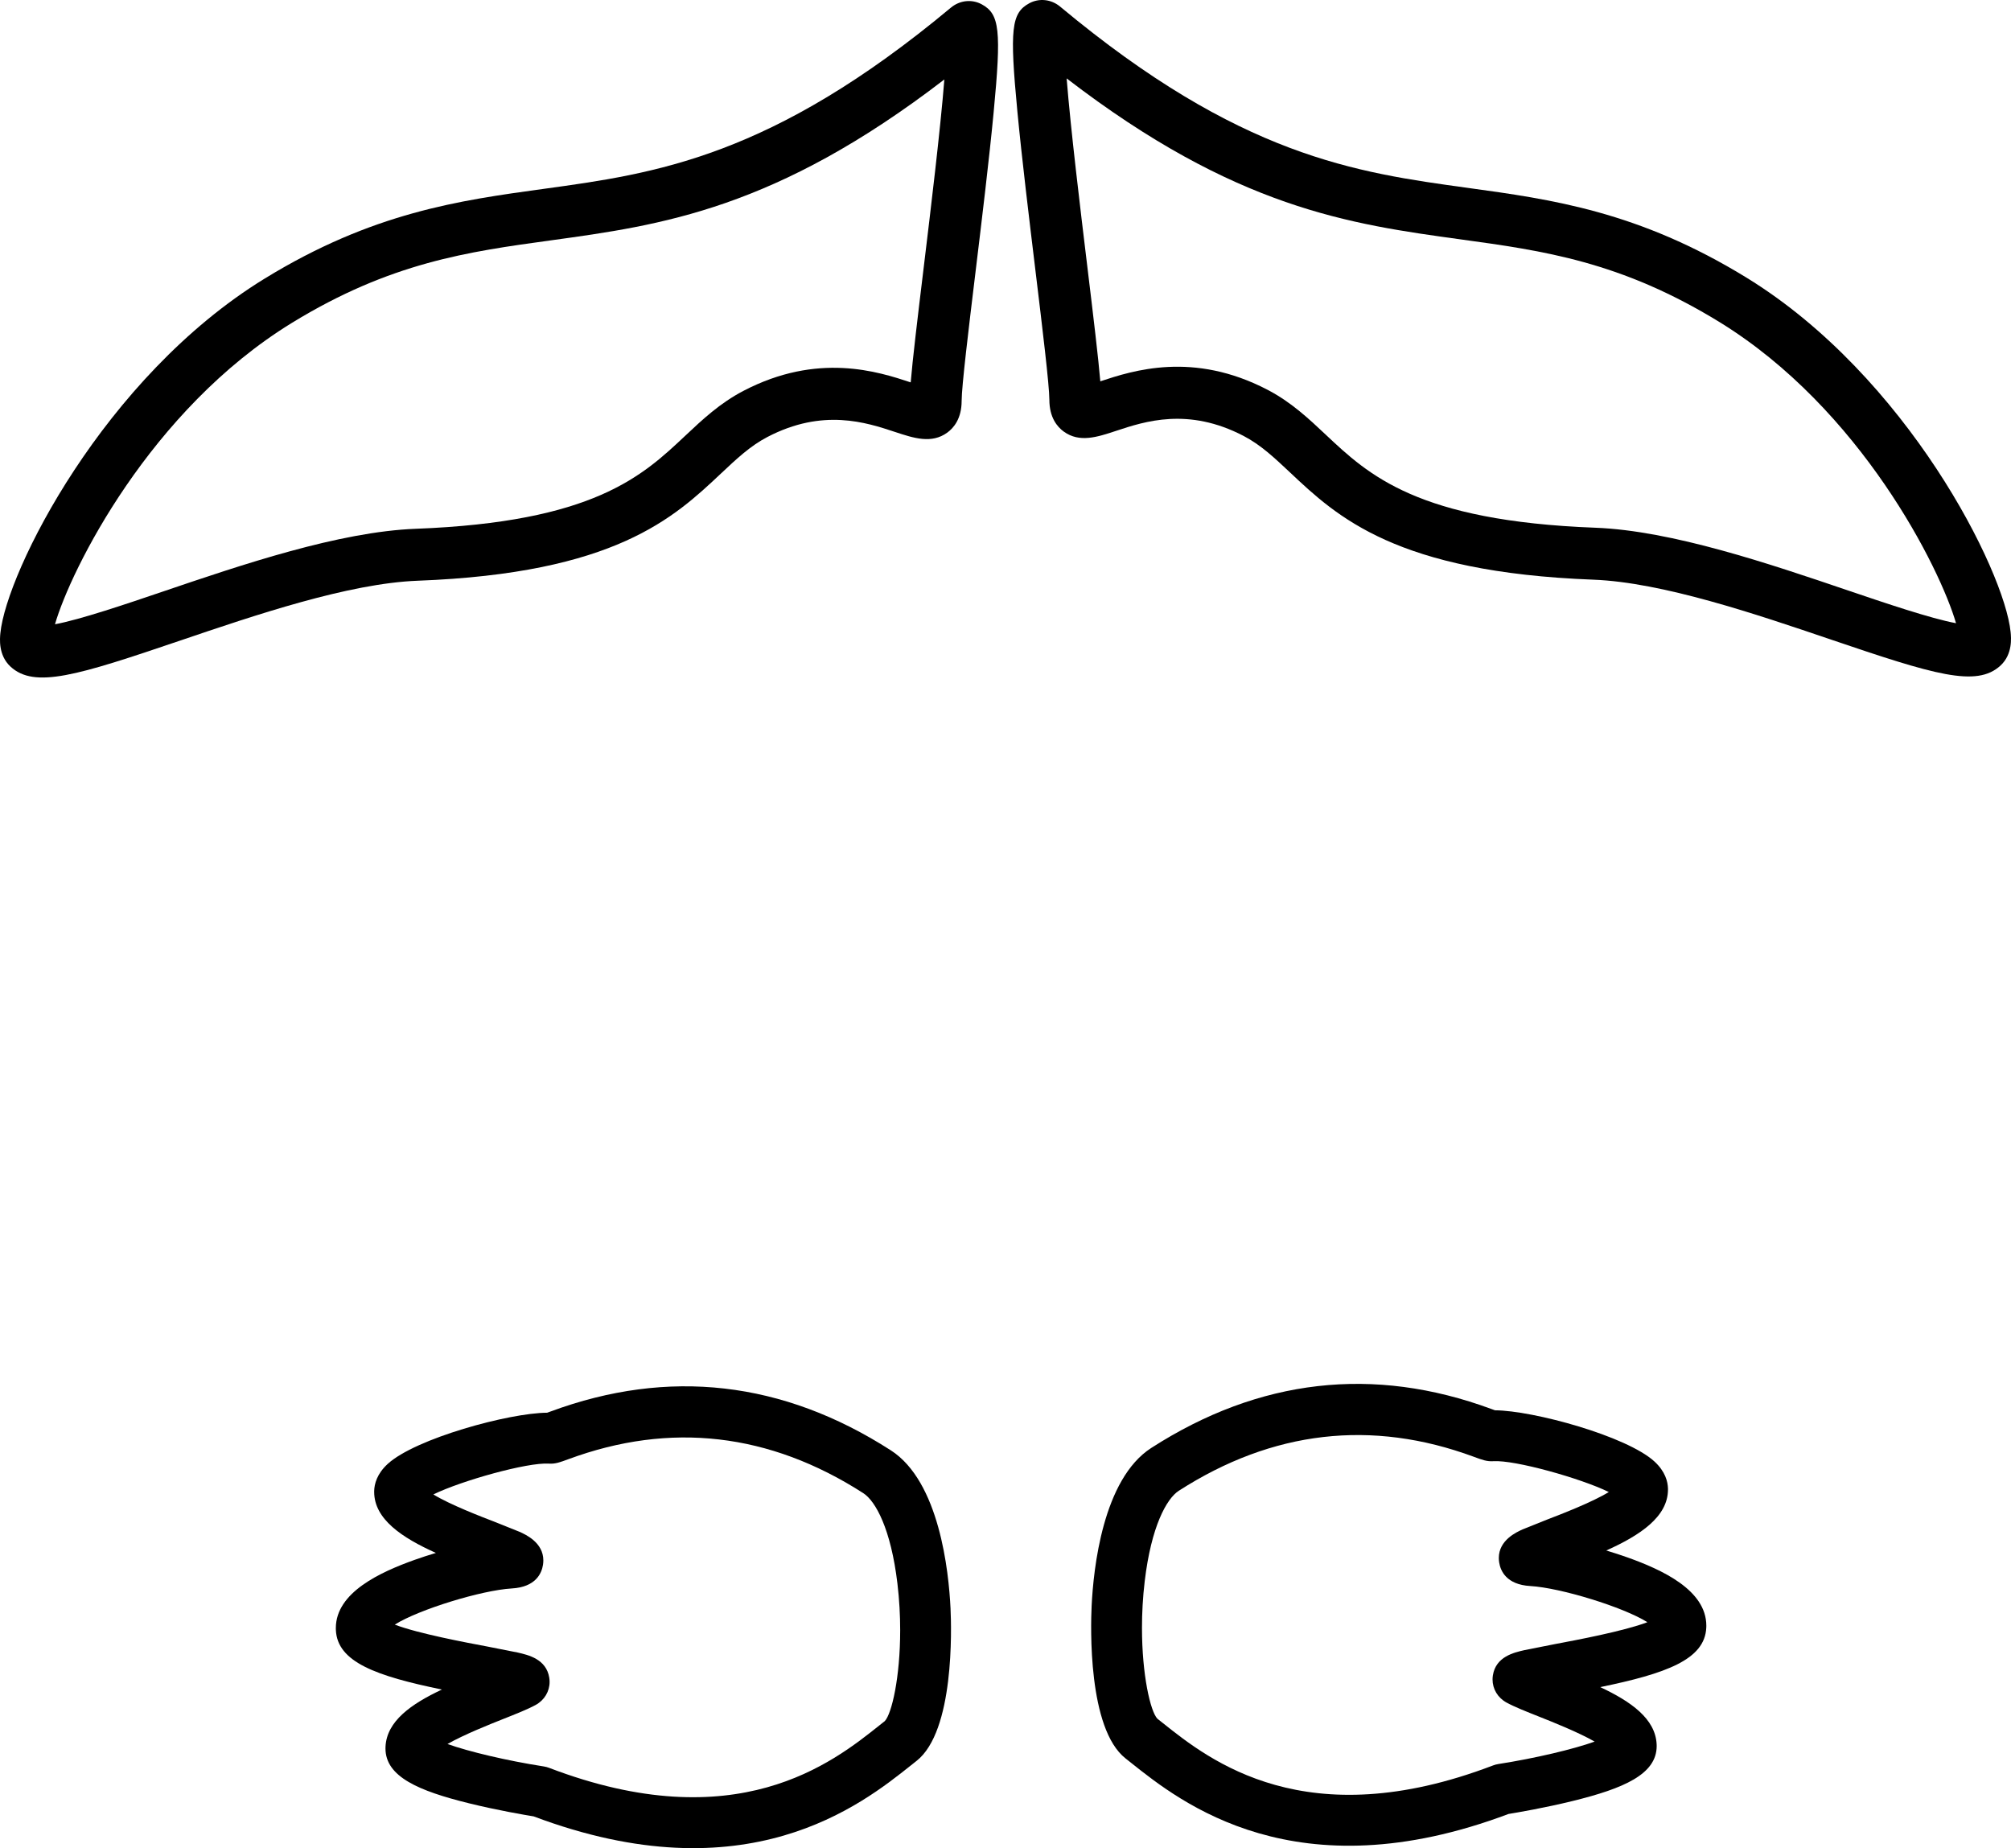<?xml version="1.0" encoding="utf-8"?>
<!-- Generator: Adobe Illustrator 20.1.0, SVG Export Plug-In . SVG Version: 6.00 Build 0)  -->
<svg version="1.1" id="Layer_3" xmlns="http://www.w3.org/2000/svg" xmlns:xlink="http://www.w3.org/1999/xlink" x="0px" y="0px"
	 viewBox="0 0 553.533 508.628" style="enable-background:new 0 0 553.533 508.628;" xml:space="preserve">
<path d="M283.296,0.908c-4.929,2.681-5.416,7.13-3.261,29.749
	c1.229,12.891,3.225,29.368,4.986,43.905c1.877,15.497,3.819,31.521,3.819,35.457
	c0,4.871,2.161,7.454,3.973,8.764c4.325,3.125,9.21,1.509,14.382-0.202
	c7.905-2.615,19.851-6.567,35.1,1.39c4.718,2.461,8.452,5.975,12.776,10.043
	c13.004,12.235,29.189,27.463,83.496,29.52c18.994,0.72,44.762,9.47,65.467,16.501
	c28.273,9.602,40.011,13.253,46.622,7.118c3.373-3.129,2.919-7.697,2.771-9.198
	c-1.673-16.864-28.444-70.402-72.751-97.577c-29.701-18.217-53.591-21.5-76.695-24.675
	c-30.802-4.233-62.651-8.61-112.19-49.891C289.354-0.22,286.019-0.575,283.296,0.908z
	 M299.225,72.841c-1.834-15.139-4.528-37.4-5.628-51.263
	c46.537,35.774,77.974,40.114,108.436,44.301c22.639,3.111,44.021,6.049,71.163,22.696
	c39.052,23.953,60.878,67.956,65.204,82.937c-6.883-1.26-19.779-5.634-29.764-9.025
	c-21.585-7.331-48.448-16.453-69.526-17.251c-48.949-1.853-62.382-14.492-74.233-25.643
	c-4.668-4.392-9.495-8.934-15.962-12.308c-20.499-10.695-37.07-5.312-46.052-2.341
	C302.321,98.532,301.035,87.783,299.225,72.841z"/>
<path d="M261.741,2.101c-49.538,41.282-81.388,45.658-112.189,49.891
	c-23.104,3.175-46.995,6.458-76.696,24.675c-44.307,27.175-71.077,80.713-72.751,97.577
	c-0.149,1.502-0.602,6.069,2.771,9.199c6.612,6.135,18.349,2.482,46.623-7.119
	c20.706-7.031,46.474-15.782,65.467-16.501c54.307-2.057,70.491-17.284,83.496-29.52
	c4.324-4.068,8.058-7.581,12.776-10.043c15.249-7.956,27.195-4.004,35.1-1.389
	c5.172,1.711,10.058,3.327,14.383,0.202c1.812-1.31,3.973-3.893,3.973-8.764
	c0-3.936,1.941-19.96,3.819-35.457c1.761-14.537,3.757-31.015,4.985-43.906
	c2.155-22.619,1.668-27.067-3.261-29.749C267.514-0.286,264.179,0.069,261.741,2.101z
	 M80.338,88.864c27.141-16.647,48.524-19.586,71.162-22.697
	c30.463-4.186,61.9-8.526,108.437-44.3c-1.1,13.863-3.794,36.124-5.628,51.263
	c-1.811,14.941-3.097,25.691-3.637,32.103c-8.981-2.97-25.553-8.354-46.052,2.341
	c-6.468,3.375-11.294,7.916-15.962,12.308c-11.851,11.15-25.284,23.789-74.232,25.643
	c-21.078,0.799-47.941,9.921-69.527,17.251c-9.985,3.391-22.881,7.766-29.765,9.025
	C19.46,156.819,41.286,112.816,80.338,88.864z"/>
<path d="M151.585,388.441c0,0-0.519,0.186-0.973,0.35c-10.516,0.065-36.241,7.09-43.879,14.079
	c-3.012,2.756-3.696,5.576-3.739,7.457c-0.002,0.084-0.002,0.169-0.002,0.253
	c0,7.539,7.725,12.636,16.987,16.799c-1.963,0.592-3.938,1.222-5.886,1.92
	c-9.339,3.346-21.655,8.915-21.655,18.776c0,0.168,0.003,0.336,0.011,0.506
	c0.375,8.846,11.112,12.667,29.186,16.395c-8.483,3.986-15.202,8.721-15.522,15.753
	c-0.007,0.156-0.01,0.31-0.01,0.463c0,7.803,9.197,11.689,22.982,15.089
	c7.841,1.934,15.554,3.239,17.801,3.604c58.534,22.033,90.274-3.228,103.857-14.05
	l1.562-1.239c-0.007,0.006,0.007-0.006,0,0c10.397-8.183,9.597-36.375,9.33-41.942
	c-0.488-10.22-3.066-34.916-16.428-43.506C215.51,380.058,184.011,376.456,151.585,388.441z
	 M156.443,401.584c28.076-10.378,55.393-7.232,81.187,9.35
	c3.37,2.166,7.605,9.842,9.392,24.892c0.53,4.468,0.754,8.795,0.754,12.832
	c0,12.994-2.322,22.978-4.229,25c-0.164,0.13-1.535,1.218-1.535,1.218
	c-12.766,10.171-39.331,31.337-90.879,11.649c-0.459-0.175-0.937-0.302-1.421-0.378
	c-10.211-1.59-20.705-4.091-26.533-6.18c4.445-2.562,11.82-5.49,15.162-6.815
	c3.72-1.475,6.933-2.748,9.1-3.934c2.411-1.319,3.838-3.73,3.838-6.346
	c0-0.379-0.03-0.763-0.091-1.147c-0.818-5.14-5.769-6.266-8.726-6.939l-8.439-1.669
	c-5.647-1.058-18.916-3.543-25.364-6.008c6.611-4.159,23.935-9.478,32.215-9.952
	c6.646-0.38,8.23-4.227,8.582-6.486c0.067-0.432,0.098-0.845,0.098-1.24
	c0-4.92-4.88-7.112-6.568-7.87l-6.637-2.661c-3.802-1.46-12.53-4.814-17.066-7.616
	c7.704-3.773,25.876-8.872,31.785-8.481C152.83,402.919,154.113,402.444,156.443,401.584z"/>
<path d="M316.901,398.481c-13.361,8.589-15.939,33.286-16.428,43.506
	c-0.266,5.568-1.066,33.759,9.331,41.942c-0.008-0.006,0.007,0.006,0,0l1.561,1.239
	c13.582,10.822,45.322,36.084,103.857,14.05c2.247-0.365,9.96-1.67,17.801-3.604
	c13.785-3.4,22.982-7.286,22.982-15.089c0-0.153-0.003-0.307-0.011-0.463
	c-0.319-7.033-7.039-11.767-15.522-15.754c18.074-3.727,28.812-7.548,29.187-16.394
	c0.007-0.17,0.011-0.339,0.011-0.506c0-9.863-12.316-15.431-21.655-18.777
	c-1.948-0.698-3.923-1.328-5.886-1.92c9.262-4.162,16.987-9.259,16.987-16.798
	c0-0.085-0.001-0.169-0.003-0.253c-0.043-1.881-0.727-4.701-3.739-7.456
	c-7.637-6.988-33.355-14.013-43.877-14.079c-0.454-0.163-0.974-0.35-0.974-0.35
	C378.096,375.789,346.598,379.391,316.901,398.481z M314.332,447.991
	c0-4.038,0.224-8.364,0.754-12.833c1.786-15.049,6.022-22.726,9.391-24.891
	c25.795-16.582,53.111-19.728,81.188-9.351c2.329,0.86,3.612,1.335,5.372,1.22
	c5.914-0.391,24.085,4.709,31.789,8.482c-4.536,2.802-13.264,6.157-17.066,7.616
	l-6.637,2.661c-1.689,0.758-6.569,2.95-6.569,7.87c0,0.396,0.032,0.809,0.099,1.241
	c0.352,2.259,1.935,6.106,8.581,6.486c8.282,0.474,25.604,5.793,32.216,9.952
	c-6.449,2.464-19.717,4.95-25.364,6.008l-8.439,1.669
	c-2.958,0.673-7.908,1.799-8.726,6.939c-0.061,0.384-0.091,0.768-0.091,1.147
	c0,2.615,1.427,5.026,3.838,6.345c2.167,1.186,5.38,2.46,9.1,3.935
	c3.341,1.324,10.717,4.252,15.162,6.815c-5.829,2.088-16.322,4.589-26.533,6.18
	c-0.486,0.076-0.963,0.202-1.422,0.378c-51.548,19.689-78.113-1.478-90.879-11.649
	c0,0-1.371-1.088-1.535-1.218C316.654,470.969,314.332,460.985,314.332,447.991z"/>
</svg>
